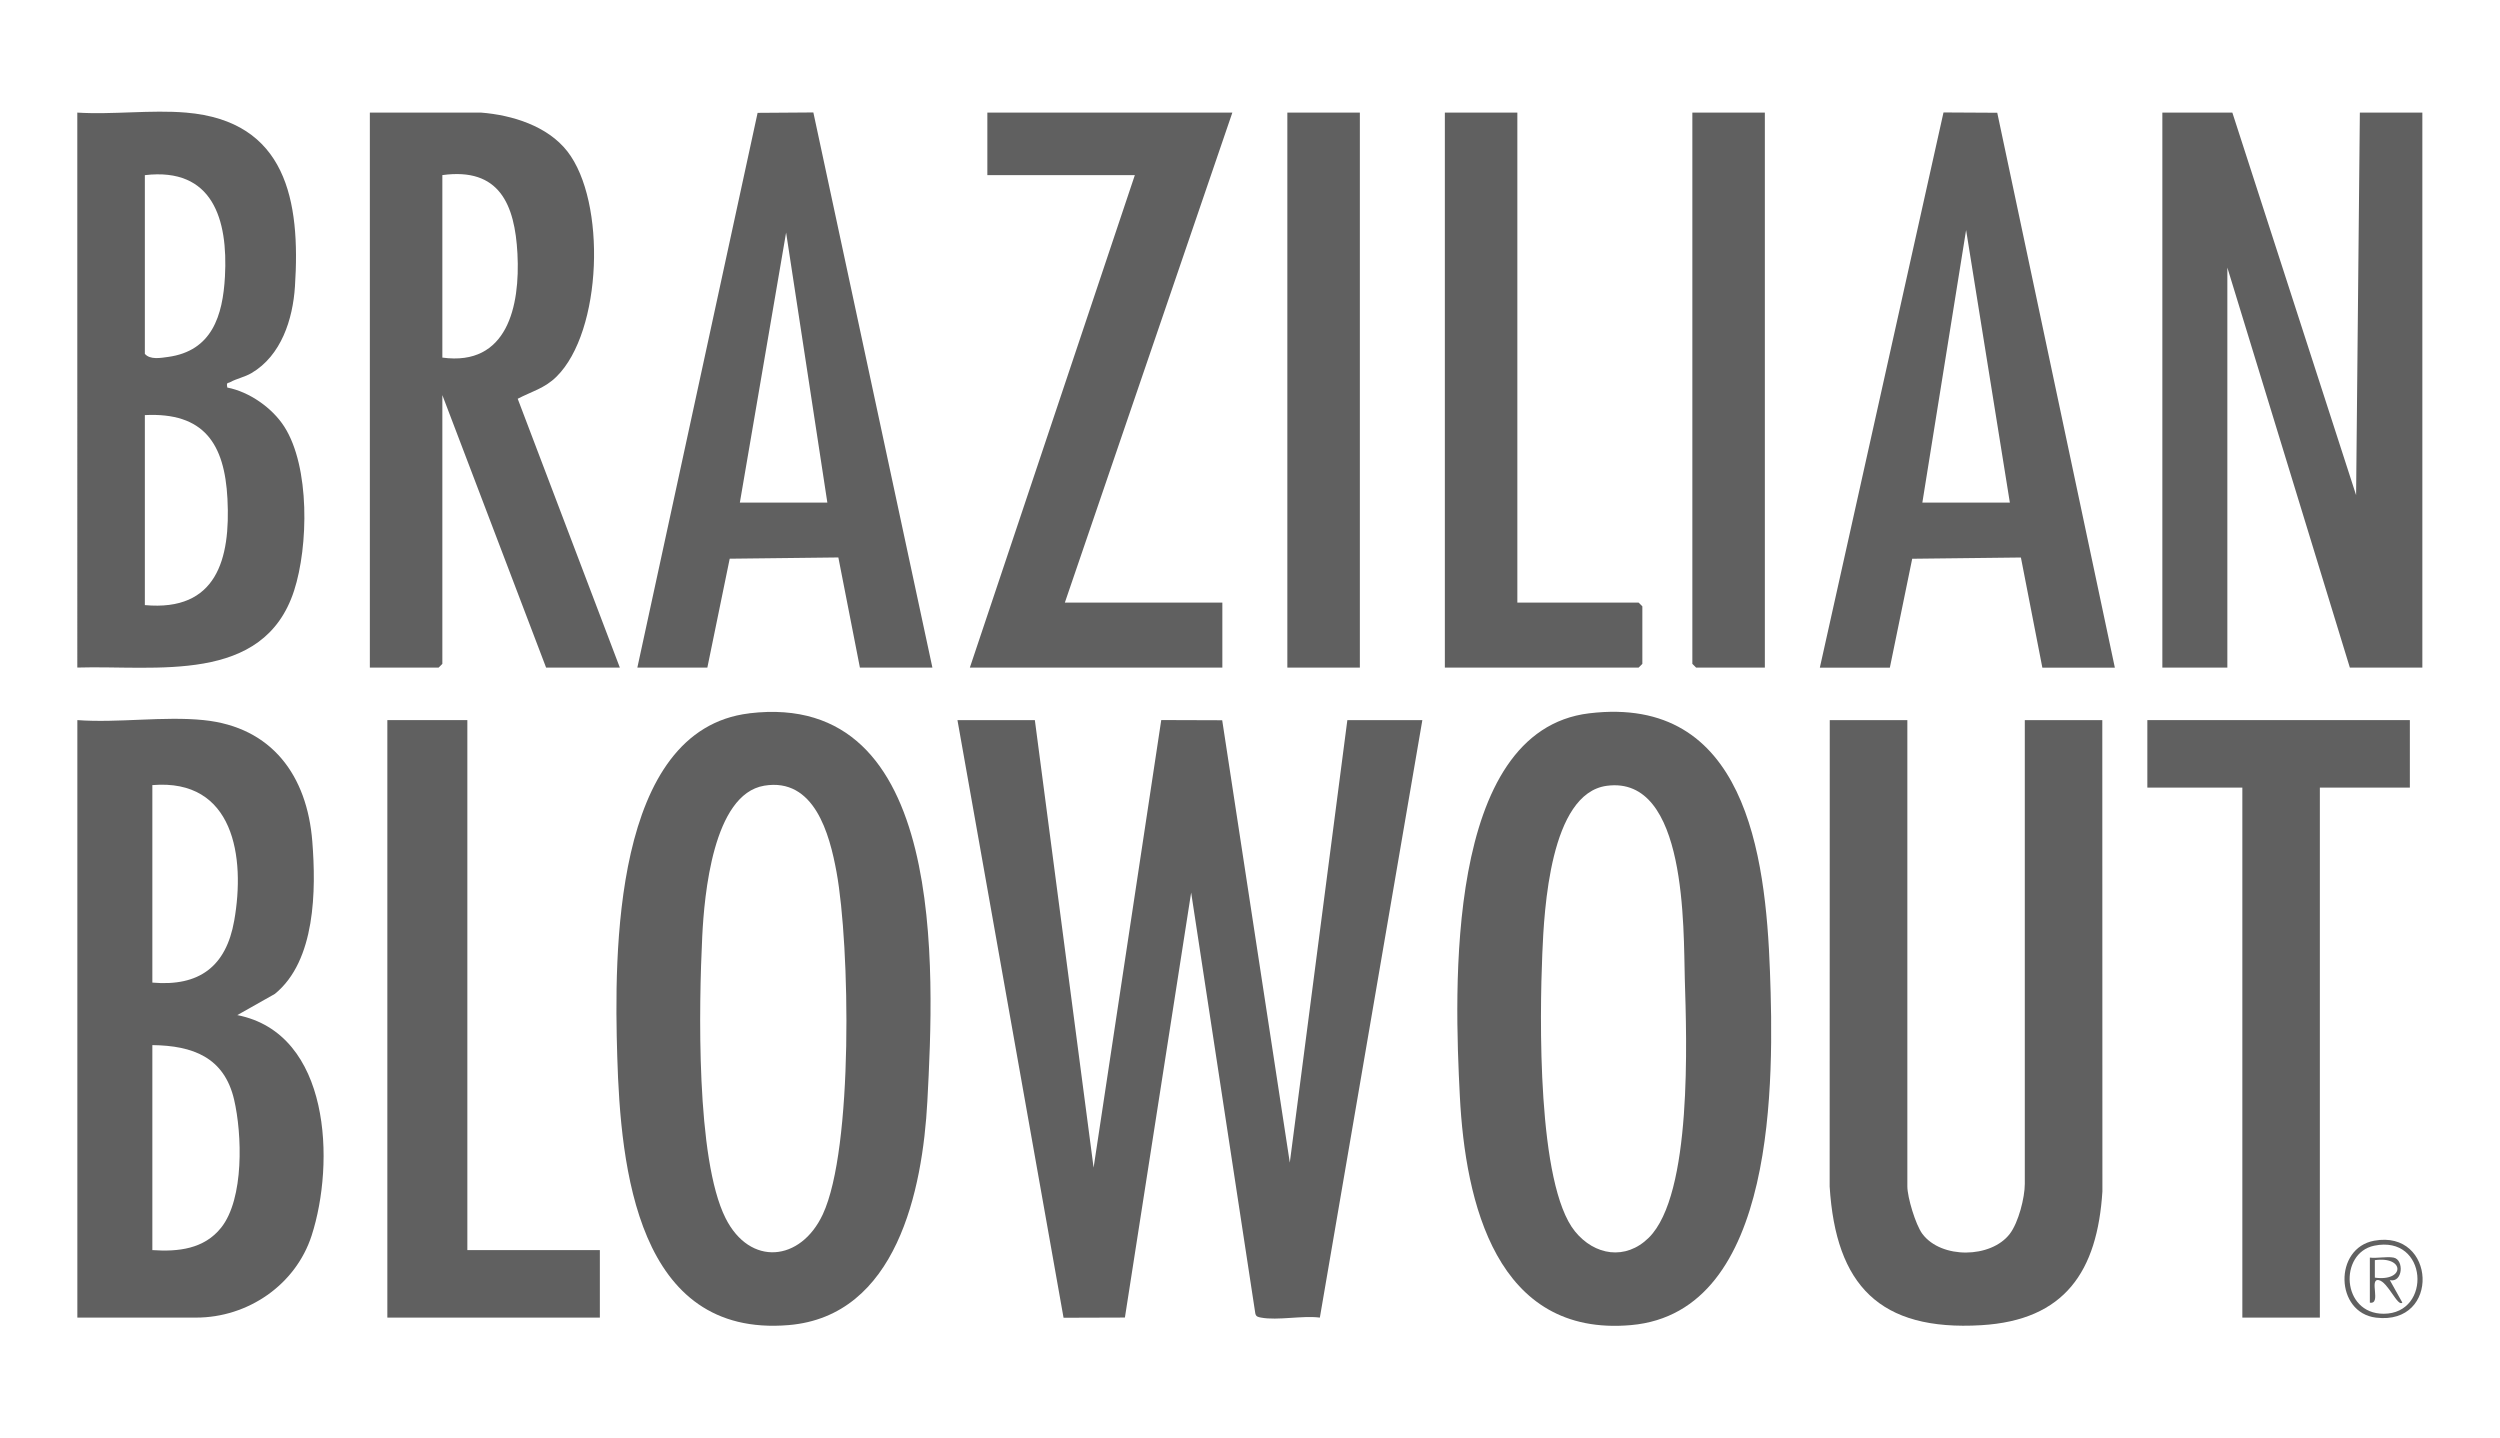 <svg xmlns="http://www.w3.org/2000/svg" id="Capa_1" viewBox="0 0 500 287.5"><defs><style>      .st0 {        fill: #606060;      }    </style></defs><path class="st0" d="M206.97,144.02l11.75,89.51,13.53-89.52,12.19.04,13.52,88.47,11.51-88.5h15l-20.5,119.5c-3.49-.45-8.46.62-11.75,0-.57-.11-1.02-.16-1.16-.84l-12.83-84.17-13.25,85-12.27.04-21.22-119.53h15.5Z"></path><path class="st0" d="M149.86,142.66c39.67-4.74,37,51.51,35.61,77.61-.95,17.74-6.13,42.94-27.75,44.75-30.29,2.53-33.6-31.41-34.27-53.72-.61-20.32-.95-65.36,26.41-68.63ZM152.84,157.14c-10.24,1.72-11.98,21.88-12.39,30.11-.67,13.75-1.29,44.53,4.66,56.38,4.88,9.71,15.03,8.71,19.45-.76,6.14-13.16,5.43-53.75,2.75-68.44-1.39-7.62-4.43-18.97-14.48-17.29Z"></path><path class="st0" d="M317.86,142.66c31.19-3.74,35.27,28.14,36.13,51.59.79,21.35,1.52,68.17-27.78,70.77-26.93,2.39-33.15-24.47-34.24-45.75-1.07-20.99-3.12-73.13,25.88-76.61ZM321.36,157.16c-11.35,1.52-12.53,24.76-12.9,33.6-.52,12.38-1.07,46.14,6.53,55.51,3.92,4.84,10.14,5.84,14.76,1.28,8.75-8.64,7.57-39.77,7.21-51.75-.29-9.97.49-40.79-15.6-38.64Z"></path><path class="st0" d="M40.72,144.02c13.69,1.39,20.71,11.14,21.74,24.26.77,9.72.67,23.87-7.49,30.5l-7.51,4.24c18.69,3.69,19.56,29.6,14.86,44.11-3.18,9.81-12.71,16.39-23.11,16.39H15.47v-119.5c8.09.6,17.3-.81,25.25,0ZM30.47,196.52c9.37.82,14.75-3.21,16.37-12.38,2.25-12.7-.02-28.48-16.37-27.12v39.5ZM30.47,250.02c5.16.36,10.36-.21,13.76-4.49,4.61-5.8,4.2-18.7,2.59-25.61-1.98-8.46-8.25-10.8-16.35-10.9v41Z"></path><path class="st0" d="M381.47,144.02v93.25c0,2.18,1.64,7.67,3,9.5,3.78,5.06,13.74,4.91,17.49,0,1.73-2.26,3-7.23,3-10v-92.75h15.5l.02,94.27c-1.01,15.92-7.45,25.76-24.25,26.75-20.3,1.2-29.07-7.97-30.3-27.75l.02-93.27h15.5Z"></path><polygon class="st0" points="446.47 22.52 471.22 99.03 471.97 22.52 484.47 22.52 484.47 133.52 469.97 133.52 445.47 53.52 445.47 133.52 432.47 133.52 432.47 22.52 446.47 22.52"></polygon><path class="st0" d="M37.22,22.52c20.08,1.7,22.89,17.65,21.77,34.77-.43,6.6-2.75,13.82-8.68,17.32-1.36.8-3.02,1.13-4.21,1.79-.57.32-.85-.03-.64,1.11,4.43.85,9.02,4.09,11.41,7.84,5.13,8.04,4.82,23.91,1.95,32.77-6.1,18.84-27.73,14.91-43.36,15.39V22.52c7.05.44,14.78-.59,21.75,0ZM28.97,35.02v35.75c1.04,1.22,3.15.82,4.62.62,8.81-1.2,10.97-8.24,11.4-16.09.62-11.37-2.4-21.88-16.02-20.27ZM28.97,121.02c14.37,1.32,17.15-9.21,16.52-21.27-.57-10.99-4.68-17.32-16.52-16.73v38Z"></path><path class="st0" d="M96.22,22.52c6.21.49,13.29,2.67,17.25,7.75,7.84,10.05,7,36.03-2.18,45.07-2.36,2.33-4.93,2.94-7.75,4.41l20.43,53.77h-14.75l-20.75-54.5v53.75l-.75.75h-13.75V22.52h22.25ZM88.47,71.52c13.01,1.77,15.57-10.29,15.02-20.77-.52-9.89-3.62-17.29-15.02-15.73v36.5Z"></path><path class="st0" d="M127.47,133.52l24.05-110.95,11.15-.08,23.81,111.03h-14.5l-4.31-22.03-21.73.25-4.47,21.78h-14ZM165.47,100.52l-8.25-54.01-9.25,54.01h17.5Z"></path><path class="st0" d="M363.97,133.52l24.73-111.03,10.75.06,23.52,110.98h-14.5l-4.29-22.03-21.74.25-4.47,21.78h-14ZM401.97,100.52l-8.75-54.51-8.75,54.51h17.5Z"></path><polygon class="st0" points="246.47 22.52 212.97 120.52 244.47 120.52 244.47 133.52 193.97 133.52 226.97 35.02 197.47 35.02 197.47 22.52 246.47 22.52"></polygon><polygon class="st0" points="481.97 144.02 481.97 157.52 463.97 157.52 463.97 263.52 448.47 263.52 448.47 157.52 429.47 157.52 429.47 144.02 481.97 144.02"></polygon><polygon class="st0" points="93.47 144.02 93.47 250.02 119.97 250.02 119.97 263.52 77.47 263.52 77.47 144.02 93.47 144.02"></polygon><polygon class="st0" points="303.47 22.52 303.47 120.52 327.72 120.52 328.47 121.27 328.47 132.77 327.72 133.52 288.97 133.52 288.97 22.52 303.47 22.52"></polygon><rect class="st0" x="257.47" y="22.52" width="14.5" height="111"></rect><polygon class="st0" points="352.97 22.52 352.97 133.52 339.22 133.52 338.47 132.77 338.47 22.52 352.97 22.52"></polygon><path class="st0" d="M474.84,248.14c12.37-2.27,13.31,16.96.37,15.39-8.21-.99-8.49-13.9-.37-15.39ZM474.84,249.14c-7.06,1.47-6.58,13.61,1.89,13.61,9.71,0,8.87-15.85-1.89-13.61Z"></path><path class="st0" d="M473.97,251.52c1.48.18,3.35-.26,4.75,0,2.12.4,1.88,5.07-.75,4.51l2.5,4.49c-.95.92-2.88-4.17-4.74-4.5-1.98-.35.61,4.91-1.76,4.51v-9ZM474.97,255.53c6.02.82,6.01-4.33,0-3.5v3.5Z"></path></svg>